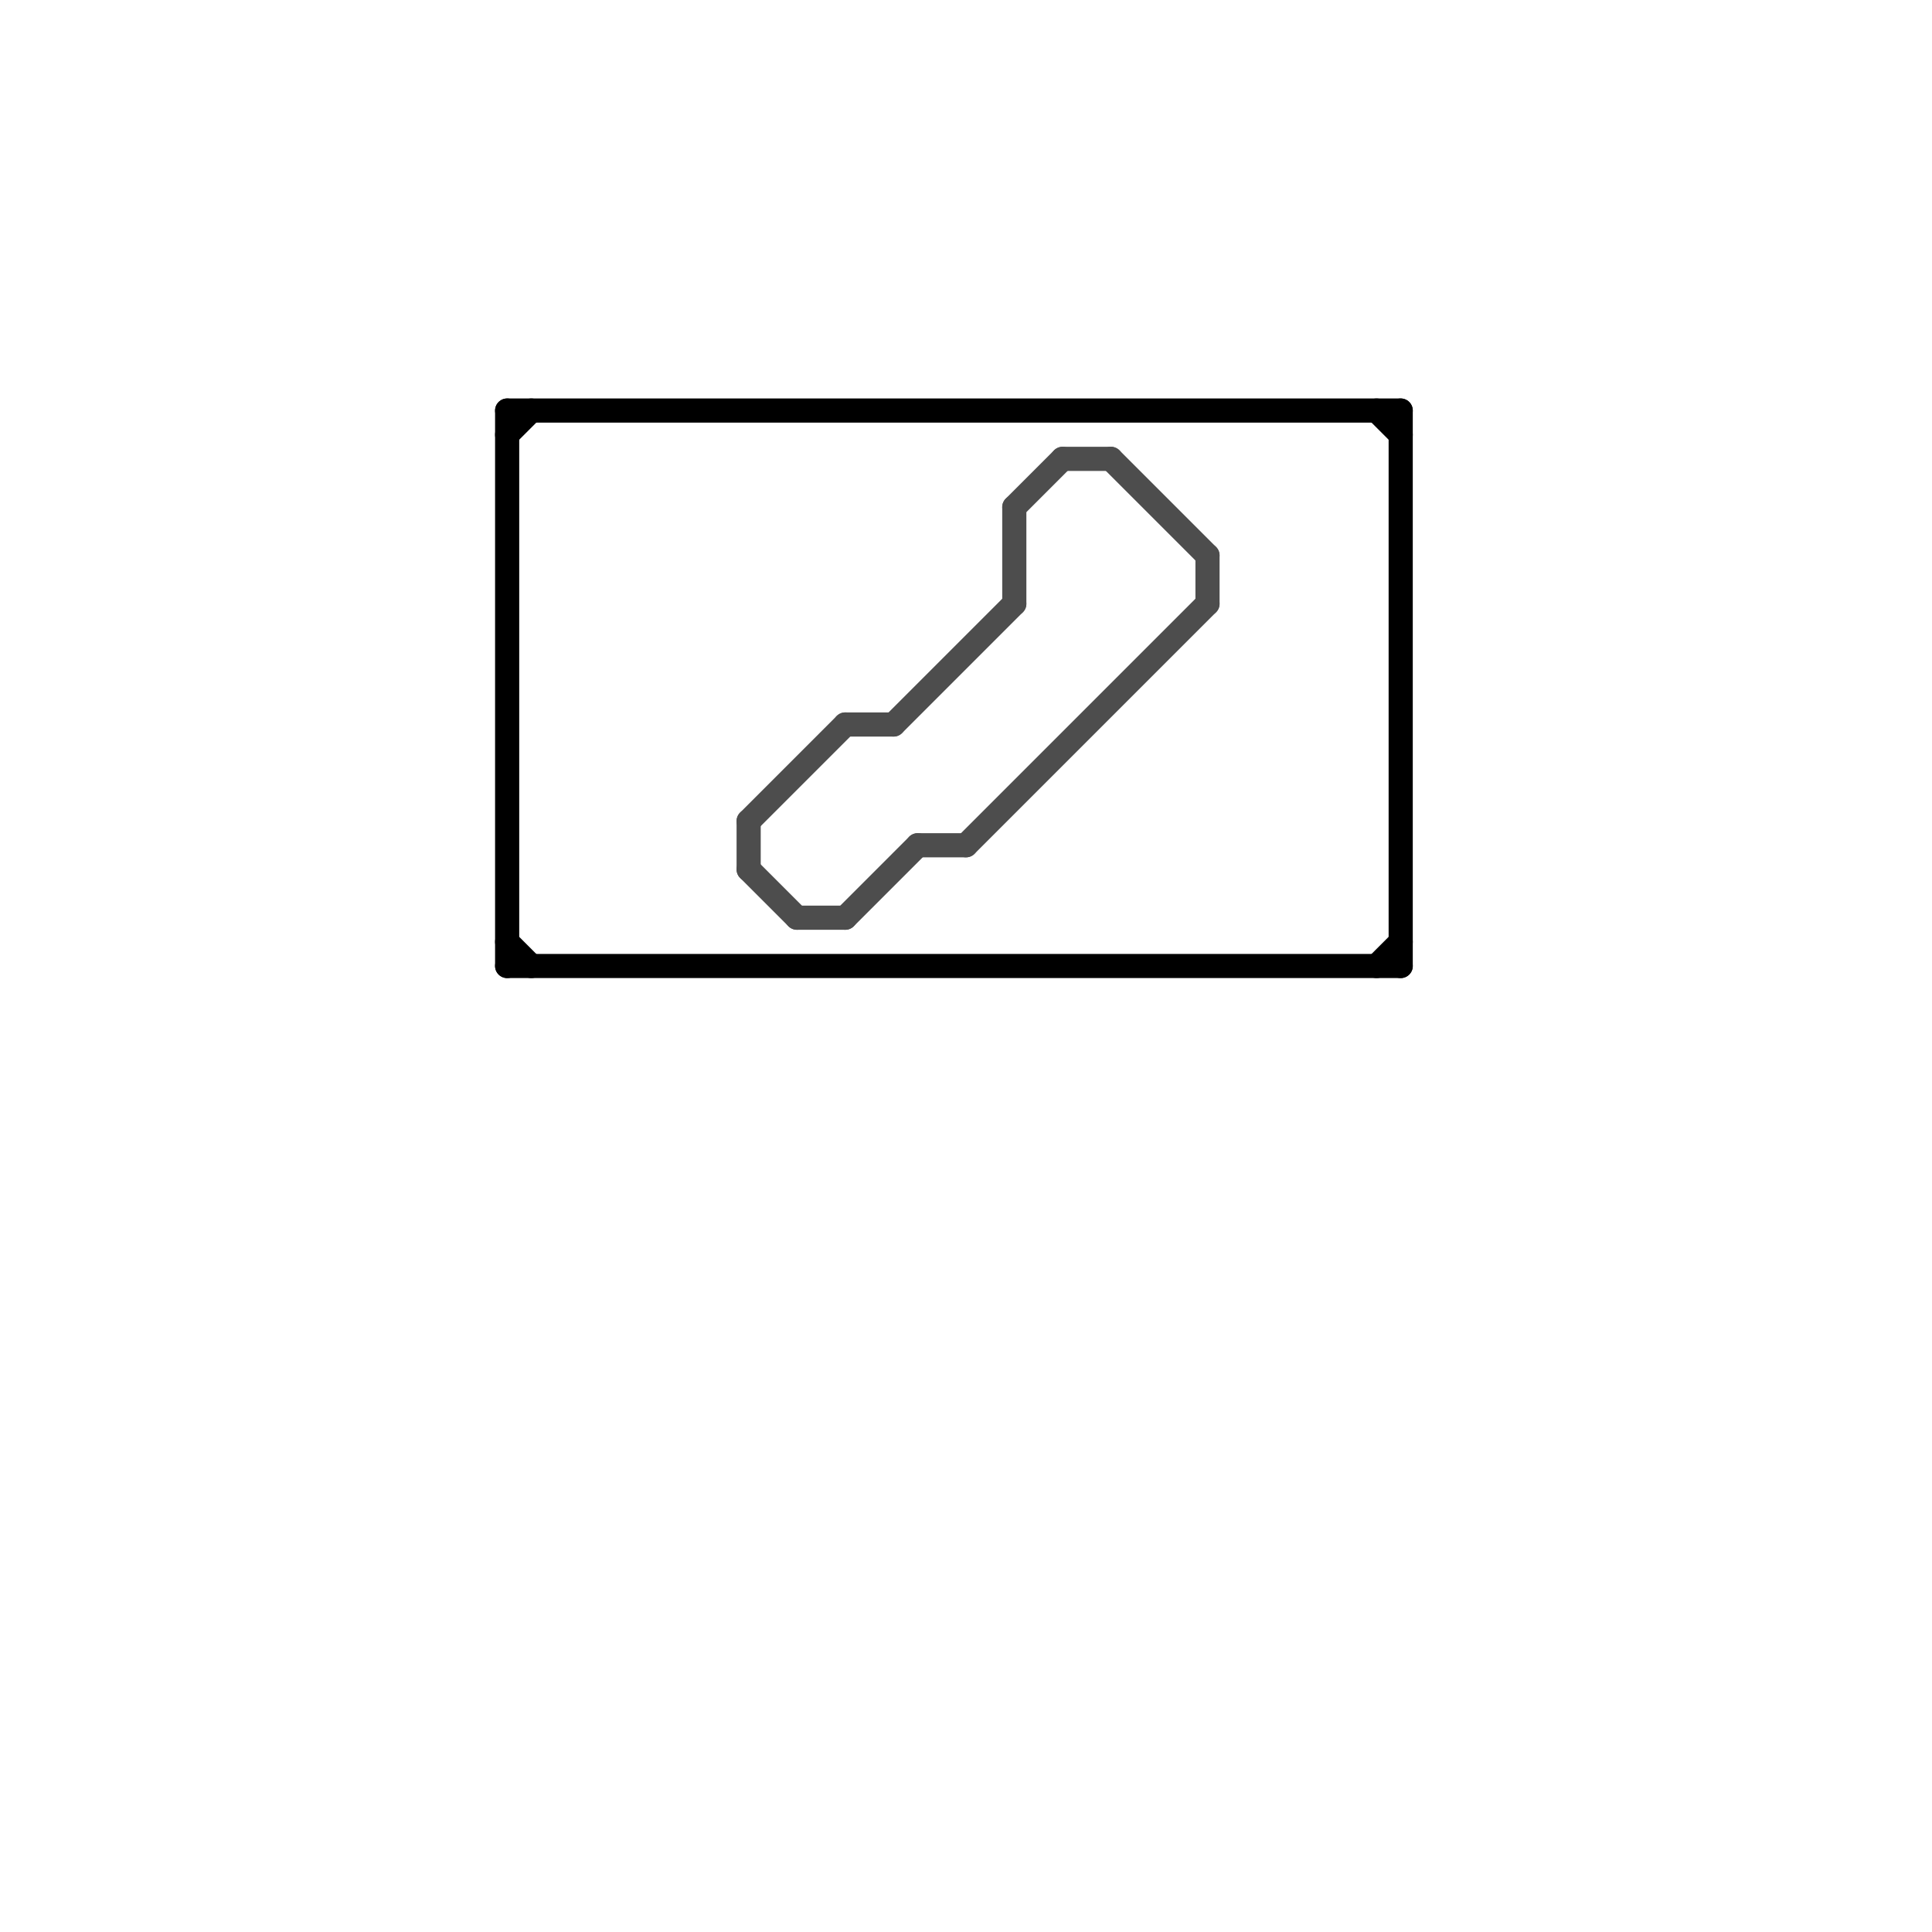 
<svg version="1.1" xmlns="http://www.w3.org/2000/svg" viewBox="0 0 80 80">
<style>text { font: 1px Helvetica; font-weight: 600; white-space: pre; dominant-baseline: central; } line { stroke-width: 1; fill: none; stroke-linecap: round; stroke-linejoin: round; } .c0 { stroke: #000000 } .c1 { stroke: #4d4d4d }</style><defs><g id="wm-xf"><circle r="1.2" fill="#000"/><circle r="0.9" fill="#fff"/><circle r="0.6" fill="#000"/><circle r="0.3" fill="#fff"/></g><g id="wm"><circle r="0.6" fill="#000"/><circle r="0.3" fill="#fff"/></g></defs><line class="c0" x1="21" y1="39" x2="22" y2="40"/><line class="c0" x1="21" y1="17" x2="58" y2="17"/><line class="c0" x1="58" y1="17" x2="58" y2="40"/><line class="c0" x1="21" y1="17" x2="21" y2="40"/><line class="c0" x1="21" y1="40" x2="58" y2="40"/><line class="c0" x1="21" y1="18" x2="22" y2="17"/><line class="c0" x1="57" y1="40" x2="58" y2="39"/><line class="c0" x1="57" y1="17" x2="58" y2="18"/><line class="c1" x1="40" y1="35" x2="50" y2="25"/><line class="c1" x1="42" y1="21" x2="44" y2="19"/><line class="c1" x1="44" y1="19" x2="46" y2="19"/><line class="c1" x1="31" y1="34" x2="35" y2="30"/><line class="c1" x1="37" y1="30" x2="42" y2="25"/><line class="c1" x1="31" y1="36" x2="33" y2="38"/><line class="c1" x1="50" y1="23" x2="50" y2="25"/><line class="c1" x1="35" y1="30" x2="37" y2="30"/><line class="c1" x1="35" y1="38" x2="38" y2="35"/><line class="c1" x1="46" y1="19" x2="50" y2="23"/><line class="c1" x1="33" y1="38" x2="35" y2="38"/><line class="c1" x1="31" y1="34" x2="31" y2="36"/><line class="c1" x1="42" y1="21" x2="42" y2="25"/><line class="c1" x1="38" y1="35" x2="40" y2="35"/>
</svg>
